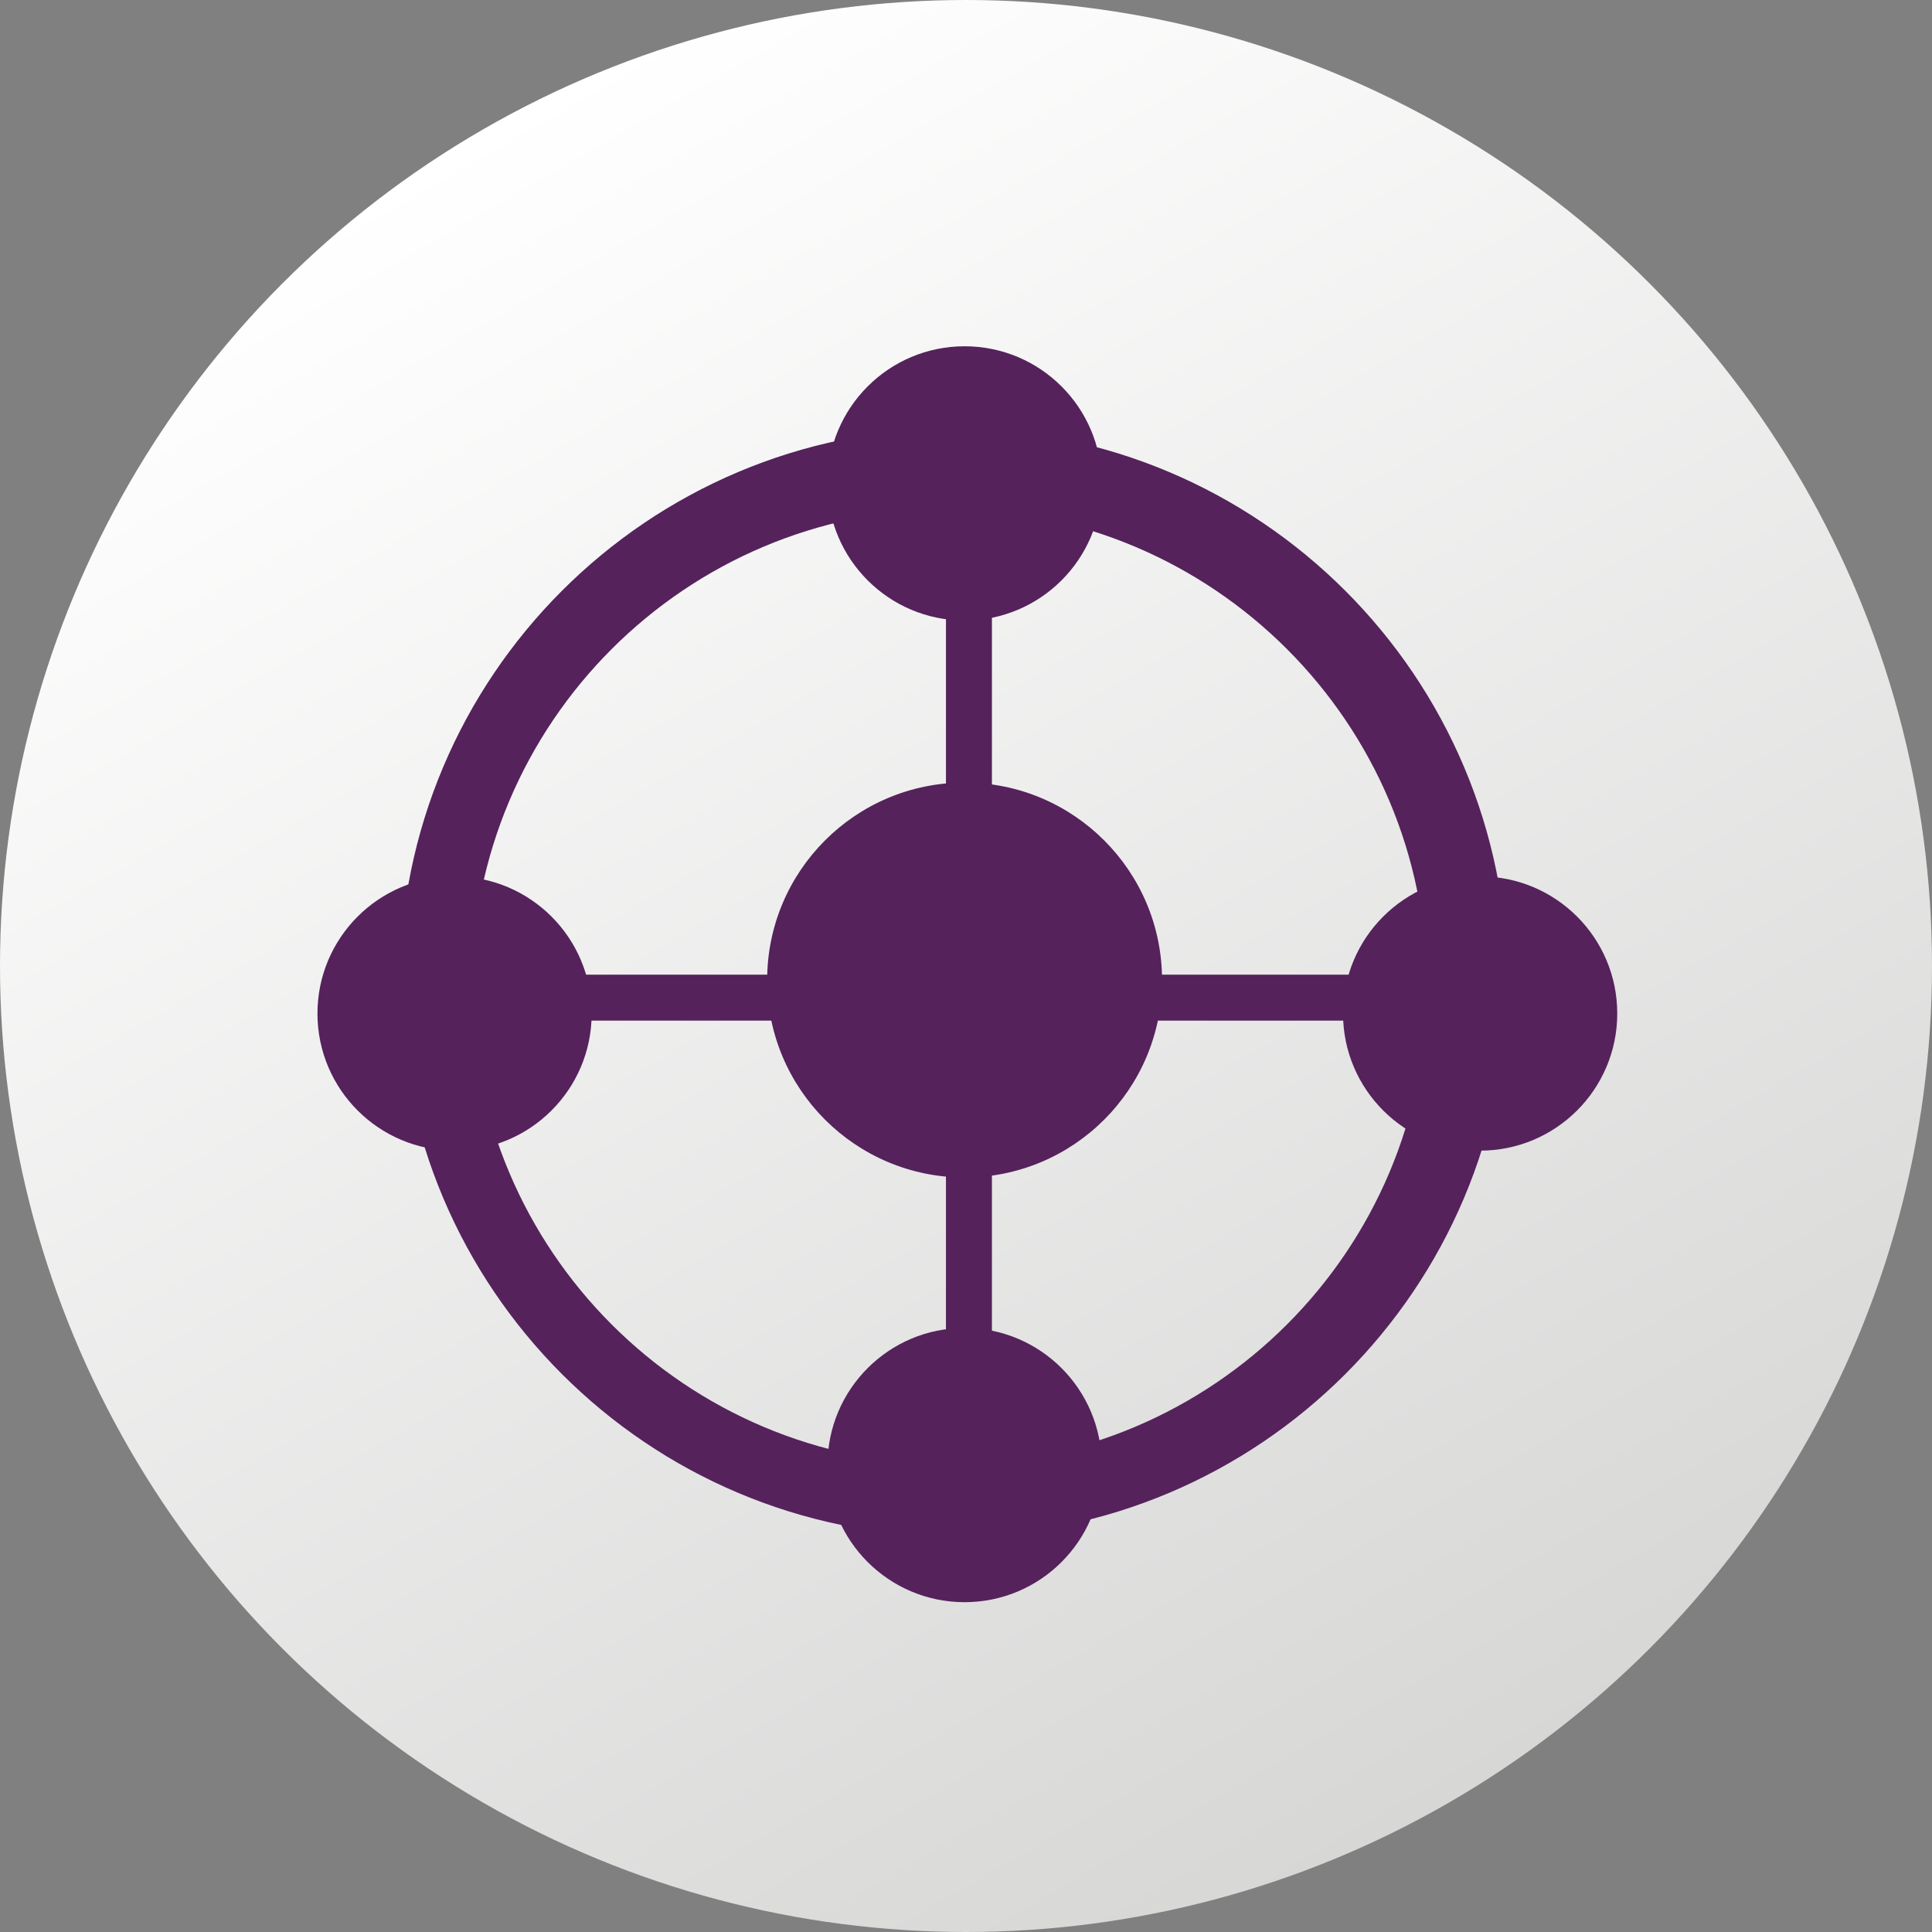 <?xml version="1.0" encoding="UTF-8"?> <svg xmlns="http://www.w3.org/2000/svg" xmlns:xlink="http://www.w3.org/1999/xlink" id="Ebene_2" data-name="Ebene 2" viewBox="0 0 146.388 146.388"><rect x="0" y="0" width="146.388" height="146.388" fill="#808080" stroke="none"/><defs><linearGradient id="Unbenannter_Verlauf_24" data-name="Unbenannter Verlauf 24" x1="109.797" y1="136.592" x2="36.591" y2="9.796" gradientUnits="userSpaceOnUse"><stop offset="0" stop-color="#d7d7d6"></stop><stop offset="1" stop-color="#fff"></stop></linearGradient></defs><g id="Formen"><circle cx="73.194" cy="73.194" r="73.194" fill="url(#Unbenannter_Verlauf_24)"></circle><g><path d="M72.257,32.47c-23.179,0-41.97,18.791-41.97,41.97s18.791,41.97,41.97,41.97,41.97-18.791,41.97-41.97-18.791-41.97-41.97-41.97ZM71.93,110.952c-19.984,0-36.184-16.2-36.184-36.184s16.2-36.184,36.184-36.184,36.184,16.2,36.184,36.184-16.2,36.184-36.184,36.184Z" fill="#55225c"></path><circle cx="73.088" cy="111.009" r="10.389" fill="#55225c"></circle><circle cx="73.088" cy="36.626" r="10.389" fill="#55225c"></circle><circle cx="34.443" cy="76.795" r="10.389" fill="#55225c"></circle><circle cx="112.15" cy="76.795" r="10.389" fill="#55225c"></circle><circle cx="73.088" cy="74.257" r="14.96" fill="#55225c"></circle></g><rect x="34.097" y="73.851" width="80.081" height="3.482" fill="#55225c"></rect><rect x="71.676" y="41.52" width="3.482" height="65.656" fill="#55225c"></rect></g></svg> 